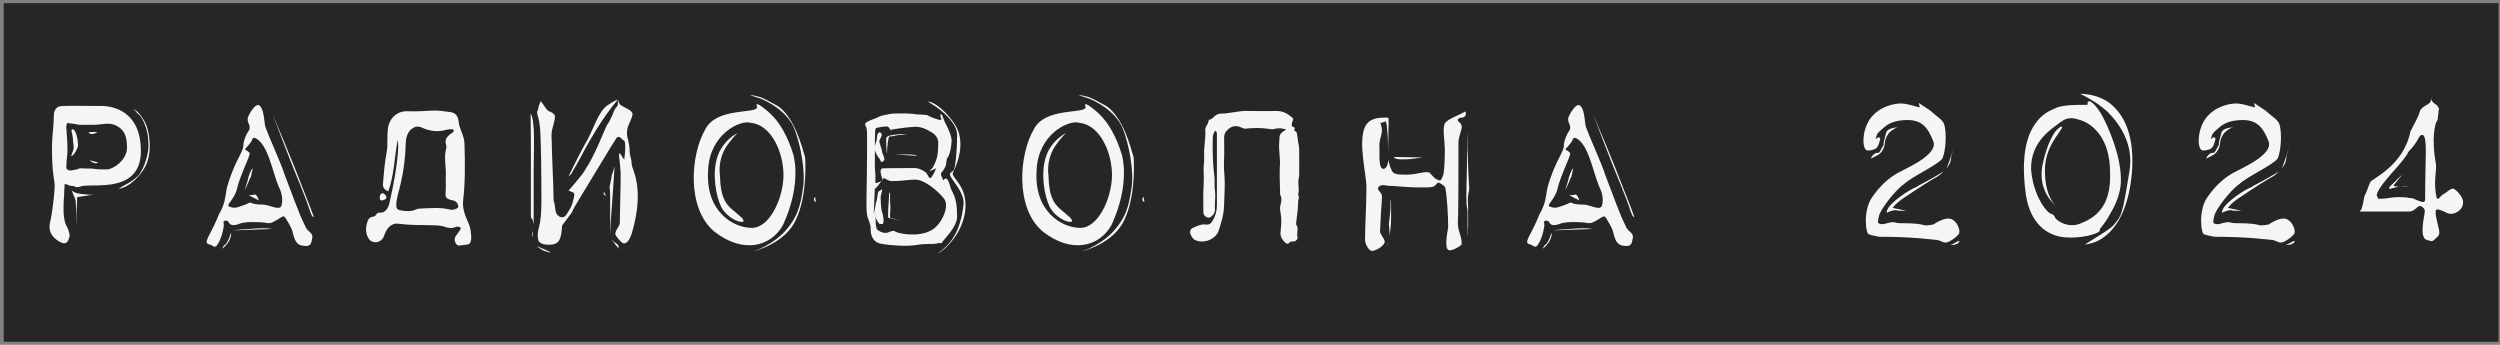 <?xml version="1.0" encoding="UTF-8"?> <svg xmlns="http://www.w3.org/2000/svg" width="406" height="56" viewBox="0 0 406 56" fill="none"><rect x="0" y="0" width="406" height="56" fill="#808080" stroke="none"/><rect x="6.389" y="5" width="397.786" height="43" transform="rotate(0.155 6.389 5)" fill="#F5F5F5"></rect><path d="M29.09 0.513V55.503H0.605V0.513H29.09ZM11.945 30.213C12.17 30.348 12.395 30.393 12.575 30.393C12.71 30.393 12.98 30.348 13.34 30.213C15.32 29.808 22.88 31.383 22.88 24.543C22.88 18.063 18.38 17.208 16.445 17.208C12.305 17.208 10.01 17.118 9.605 17.298C9.11 17.433 8.75 18.063 8.75 18.603C8.75 20.313 8.435 22.248 8.435 23.958C8.435 28.143 8.885 29.358 8.885 30.213C8.885 30.843 8.57 34.353 8.12 36.153C7.895 37.233 8.12 38.358 9.605 39.213C11 40.068 11.135 38.853 11.315 38.313C11.315 37.818 11 37.053 10.82 36.693C10.595 36.468 10.325 35.298 10.325 34.398C10.325 34.083 10.325 33.723 10.325 33.228C10.325 32.778 10.37 32.283 10.415 31.743C10.415 31.158 10.46 30.528 10.505 29.853C10.595 29.898 10.73 29.943 10.955 29.988C11.18 30.123 11.585 30.213 11.945 30.213ZM10.955 24.498C10.955 21.618 10.64 20.718 10.82 20.223C10.91 19.998 11 19.908 11.09 19.953C11.135 19.998 11.225 20.043 11.36 20.043C11.54 20.043 11.81 20.088 12.17 20.133C12.485 20.223 12.8 20.268 13.025 20.268H15.365C16.49 20.268 17.795 19.773 18.965 20.448C19.82 20.943 20.63 21.573 20.63 23.958C20.63 26.073 18.29 27.513 17.39 27.513C17.21 27.513 16.895 27.513 16.445 27.513C15.95 27.513 15.5 27.468 15.005 27.378C14.42 27.378 13.835 27.378 13.205 27.333C13.07 27.333 12.935 27.333 12.8 27.378C12.71 27.468 12.575 27.513 12.44 27.513C12.26 27.558 12.125 27.558 11.99 27.603C11.405 27.783 11 27.693 10.775 27.333C10.775 26.928 10.775 26.523 10.82 26.163C10.865 25.848 10.865 25.533 10.91 25.218C10.955 24.948 10.955 24.723 10.955 24.498ZM11.675 21.033C11.585 21.078 11.585 21.303 11.72 21.753C11.81 22.203 11.855 22.563 11.855 22.788C11.855 23.058 11.9 23.328 11.945 23.643C11.99 23.958 11.945 24.273 11.855 24.498C11.72 24.813 11.675 24.993 11.63 25.128C11.585 25.263 11.54 25.353 11.54 25.398C11.675 25.353 11.81 25.263 11.99 25.038C12.215 24.813 12.485 24.273 12.665 23.778C12.71 22.653 12.26 20.718 11.675 21.033ZM15.77 21.438H15.005C14.78 21.438 14.645 21.438 14.51 21.483C14.375 21.528 14.375 21.573 14.42 21.618C14.735 21.798 15.05 21.798 15.41 21.663C15.545 21.618 15.68 21.573 15.77 21.438ZM15.95 26.388L14.555 26.028C14.69 26.163 14.87 26.298 15.095 26.388C15.41 26.568 15.68 26.568 15.95 26.388ZM11.63 30.888L11.945 31.698C12.17 32.103 12.305 32.553 12.305 32.778C12.305 32.868 12.305 33.138 12.35 33.543C12.395 33.993 12.395 34.443 12.395 34.938V36.828L12.53 32.013L15.545 31.563C14.96 31.653 14.42 31.653 13.88 31.563C13.025 31.518 12.035 31.383 11.63 30.888ZM23.78 26.658C24.545 24.903 24.455 22.293 23.78 20.358C23.42 19.458 22.88 18.738 22.385 18.198C22.115 17.973 21.8 17.748 21.395 17.523C21.53 17.568 21.62 17.613 21.71 17.748C21.845 17.838 21.935 17.973 22.07 18.108C22.16 18.243 22.295 18.423 22.52 18.558C23.42 19.413 24.095 21.483 24.095 23.148C24.275 24.768 23.42 27.333 22.52 28.458C22.025 28.953 21.305 29.538 20.54 29.898C20.135 30.123 19.73 30.348 19.28 30.663C21.08 30.438 23.105 28.278 23.78 26.658ZM55.582 0.513V55.503H27.187V0.513H55.582ZM34.072 39.708C34.252 39.753 34.477 39.888 34.702 40.023C34.927 40.158 35.152 40.023 35.377 39.618C35.872 38.898 36.232 37.548 36.277 37.053C36.367 36.738 36.367 36.468 36.322 36.243C36.232 36.018 36.322 35.883 36.547 35.838C36.817 35.793 37.042 35.883 37.177 36.153C37.312 36.423 37.537 36.558 37.897 36.558C38.212 36.558 38.617 36.468 39.022 36.288C39.427 36.153 40.147 36.063 41.092 36.063C42.082 36.063 42.802 36.108 43.252 36.198C43.657 36.288 44.062 36.243 44.422 36.018C44.782 35.838 45.142 35.613 45.502 35.388C45.817 35.163 46.087 35.073 46.222 35.208C46.402 35.388 47.572 37.323 47.572 37.908C47.752 38.493 47.977 39.753 49.102 39.888C50.317 40.113 50.542 39.753 50.677 38.808C50.812 38.403 50.722 38.043 50.317 37.683C49.912 37.368 49.642 37.008 49.507 36.603C48.517 34.668 47.302 31.113 46.222 28.368C45.682 26.568 43.747 22.428 43.252 20.988C42.802 20.268 43.072 18.063 42.172 17.163C41.497 16.578 40.417 18.603 40.237 19.098C40.192 19.458 40.237 19.773 40.372 20.043C40.507 20.313 40.552 20.538 40.552 20.763C40.552 20.943 40.462 21.168 40.282 21.393C40.102 21.663 39.967 21.978 39.832 22.293C39.607 22.833 39.517 23.373 39.517 23.778C39.517 24.003 39.247 24.678 38.707 25.713C38.167 26.748 37.717 27.873 37.312 28.998C36.952 30.033 36.772 30.753 36.727 31.158C36.682 31.563 36.637 31.878 36.547 32.193C36.502 32.688 36.142 33.858 35.602 34.713C34.072 38.538 32.812 39.438 34.072 39.708ZM45.277 30.348C45.817 31.383 45.952 32.463 45.727 33.318C45.547 34.353 43.657 33.228 42.757 33.228C41.857 33.228 41.227 33.138 40.912 33.003C40.777 32.868 40.597 32.868 40.327 33.003C40.057 33.138 39.652 33.318 39.067 33.498C38.482 33.723 38.077 33.768 37.852 33.723C37.627 33.678 37.447 33.633 37.222 33.543C36.592 33.363 38.122 32.328 38.482 30.663C38.977 28.548 40.552 25.443 40.552 24.948C40.552 24.723 40.147 24.498 39.832 24.318C39.742 24.273 39.787 24.183 40.012 23.958C40.237 23.733 40.417 23.508 40.597 23.283C40.822 22.968 40.957 22.743 41.002 22.563C41.047 22.383 41.227 22.338 41.497 22.428C43.567 23.463 44.242 27.963 45.277 30.348ZM39.742 30.933L40.057 30.213C40.282 29.718 40.507 29.268 40.552 29.043C40.732 28.818 40.822 28.503 40.867 28.143C40.912 27.918 40.957 27.648 41.047 27.333C40.732 27.558 40.372 28.503 40.192 29.403C40.012 29.943 39.877 30.438 39.742 30.933ZM40.372 31.698L42.037 32.553C41.902 32.148 41.677 31.473 41.272 31.608C41.137 31.653 40.957 31.698 40.732 31.698H40.372ZM37.852 37.413L44.107 37.188C43.387 37.008 41.947 37.053 40.507 37.188C39.652 37.233 38.752 37.278 37.852 37.413ZM37.537 37.773C37.402 38.088 37.312 38.313 37.267 38.538C37.042 39.033 36.862 39.393 36.727 39.573C36.502 39.753 36.277 39.888 36.232 40.113C36.142 40.203 36.097 40.293 36.097 40.383C36.502 40.068 36.772 39.753 36.952 39.528C37.402 38.898 37.582 38.313 37.537 37.773ZM50.902 35.253C51.217 35.658 50.137 33.048 47.887 27.288C46.852 24.723 45.682 21.843 44.287 18.603C45.457 21.663 46.492 24.408 47.437 26.793C48.337 28.953 49.147 30.978 49.732 32.508C50.272 33.903 50.542 35.163 50.902 35.253ZM62.788 32.013C62.608 31.698 62.428 31.383 62.113 31.383C61.753 31.428 61.663 31.833 61.663 32.148C61.663 32.418 61.798 32.598 62.068 32.553C62.383 32.463 62.698 32.418 62.788 32.013ZM53.518 55.503V0.513H82.048V55.503H53.518ZM59.683 35.973C59.368 36.873 59.323 37.863 59.863 38.718C60.403 39.618 61.708 39.528 62.248 38.583C62.428 38.223 62.518 37.818 62.743 37.458C63.193 36.648 63.913 36.198 64.723 36.333C66.163 36.513 67.558 36.558 68.953 36.558C70.033 36.603 71.068 36.513 72.058 36.783C72.733 37.008 73.363 37.188 74.038 36.828C74.173 36.783 74.308 36.783 74.443 36.828C74.803 36.828 74.938 37.053 74.668 37.413C74.488 37.728 74.218 38.043 73.993 38.358C73.768 38.763 73.813 39.078 73.993 39.483C74.218 39.843 74.488 39.978 74.848 39.843L75.613 39.753C76.243 39.708 76.423 39.528 76.513 38.853C76.558 38.493 76.513 38.178 76.468 37.818C76.423 36.783 75.928 35.928 75.568 35.028C75.298 34.218 75.118 33.453 75.208 32.598C75.568 29.583 75.523 26.478 75.433 23.418C75.433 23.103 75.388 22.788 75.298 22.428C75.073 21.483 74.578 20.763 74.488 19.773C74.398 18.828 73.948 18.288 73.093 18.198C72.058 18.063 71.023 17.883 69.988 17.973C68.683 18.063 67.423 18.108 66.118 18.063C64.453 18.018 63.058 19.278 62.968 21.213C62.923 21.573 62.923 21.888 62.923 22.203C62.878 23.058 62.968 23.913 62.788 24.768C62.473 26.388 62.338 28.053 62.203 29.718C62.113 30.393 62.383 30.798 63.058 31.068C64.003 28.458 64.048 25.623 64.588 22.653C64.633 23.238 64.678 23.598 64.678 23.958C64.498 27.063 63.913 30.033 63.238 33.003C63.013 33.858 62.563 34.623 61.618 34.533C61.393 34.533 61.258 34.623 61.123 34.803C60.988 35.073 60.763 35.163 60.538 35.208C60.088 35.253 59.773 35.568 59.683 35.973ZM64.363 33.048C64.453 31.923 64.858 30.843 65.083 29.763C65.578 27.603 65.848 25.443 65.893 23.193C65.938 22.203 66.253 21.258 67.108 20.763C67.558 20.493 68.053 20.493 68.503 20.718C69.763 21.303 71.113 21.483 72.463 21.078C72.823 20.988 73.093 20.988 73.453 20.988C73.588 20.988 73.678 21.078 73.678 21.213C73.723 21.348 73.633 21.393 73.543 21.483C73.453 21.528 73.363 21.618 73.228 21.708C72.598 22.158 72.148 22.698 72.463 23.598C72.508 23.733 72.508 23.958 72.463 24.138C72.103 25.398 72.373 26.613 72.418 28.143C72.328 28.998 72.463 30.078 72.373 31.203C72.283 32.058 72.463 32.238 73.183 32.463C73.633 32.553 74.128 32.598 74.353 33.228C74.488 33.543 74.488 33.723 74.173 33.858C73.813 34.038 73.408 34.128 73.093 34.038C71.518 33.633 70.033 33.813 68.458 33.858C68.143 33.858 67.783 33.903 67.513 34.038C66.703 34.398 65.893 34.308 65.128 34.173C64.453 34.083 64.318 33.813 64.363 33.048ZM80.501 0.513H109.031V55.503H80.501V0.513ZM101.246 39.528C101.786 39.573 102.236 39.033 102.596 37.908C104.801 30.528 102.596 27.423 102.596 26.748C102.596 26.433 102.551 26.028 102.416 25.533C102.281 25.083 102.236 24.633 102.236 24.228C102.236 23.868 102.146 23.373 102.011 22.743C101.831 22.113 101.786 21.663 101.831 21.348C101.831 20.403 102.731 19.278 102.731 18.423C102.641 18.153 102.326 17.883 101.786 17.613C101.246 17.343 100.886 17.118 100.706 16.983C100.571 16.803 100.481 16.623 100.436 16.443C100.391 16.308 100.346 16.263 100.346 16.398C100.346 16.488 100.346 16.623 100.346 16.848C100.346 17.073 100.256 17.253 100.121 17.388C99.941 17.523 99.716 17.973 99.446 18.693C99.131 19.413 98.861 19.953 98.591 20.268C98.276 20.808 96.521 25.443 95.036 27.558C94.811 28.008 94.271 28.683 93.506 29.583C93.146 30.033 92.741 30.483 92.336 30.978C92.381 31.023 92.426 31.023 92.561 31.023C92.696 31.113 92.786 31.158 92.831 31.158C92.876 31.158 92.921 31.203 93.056 31.248C93.416 31.383 93.236 31.968 93.056 32.643C92.921 33.318 92.651 33.813 92.156 34.578C91.751 35.433 91.076 35.433 90.671 35.028C90.401 34.848 90.221 34.488 90.176 33.948C90.131 33.408 90.041 32.913 89.906 32.508C89.906 30.348 89.591 24.723 89.591 22.608C89.501 21.933 89.591 21.258 89.816 20.493C90.041 19.728 90.131 19.233 90.131 18.918C90.086 18.423 89.411 18.153 89.051 18.018C88.871 17.883 88.601 17.568 88.286 17.073C88.151 16.848 87.971 16.623 87.791 16.398C87.746 16.623 87.701 16.803 87.566 17.028C87.476 17.253 87.431 17.433 87.431 17.613C87.386 17.793 87.341 17.928 87.251 18.063C87.206 18.288 87.251 18.603 87.386 19.008C87.521 19.413 87.611 19.998 87.701 20.763C87.881 23.193 87.926 28.818 87.926 32.553C87.926 34.533 87.791 35.928 87.566 36.738C87.341 37.593 87.251 38.268 87.386 38.853C87.521 39.978 89.816 39.843 90.266 39.528C91.346 39.123 91.211 36.693 91.301 36.603L92.876 34.488C93.236 33.543 94.901 31.023 96.521 28.278C98.861 24.408 100.076 22.428 100.166 22.338C100.391 22.203 100.571 22.203 100.751 22.338C100.886 22.518 101.111 22.698 101.381 22.878C101.561 23.058 101.561 23.868 101.516 24.588C101.471 25.038 101.426 25.488 101.381 25.938C101.246 25.758 101.111 25.578 100.976 25.353C100.751 24.948 100.616 24.813 100.571 24.903C100.526 25.128 100.526 25.533 100.616 26.028C100.661 26.523 100.751 27.243 100.796 28.098C100.796 31.248 100.661 34.128 100.661 36.288C100.616 36.513 100.436 36.828 100.211 37.188C99.986 37.548 99.896 37.863 99.941 38.088C100.076 38.403 100.751 39.303 101.246 39.528ZM99.671 39.258L99.266 38.853C99.446 39.123 99.626 39.348 99.806 39.528C99.896 39.708 100.031 39.843 100.166 39.978C100.301 40.113 100.346 40.248 100.346 40.338C100.391 40.428 100.391 40.383 100.436 40.158C100.481 39.978 100.436 39.843 100.391 39.798C100.256 39.618 99.986 39.438 99.671 39.258ZM99.446 32.373C99.581 30.753 99.671 28.953 99.806 26.973C99.671 27.513 99.536 28.008 99.356 28.458C99.311 28.863 99.221 29.268 99.131 29.673C99.041 30.078 98.996 30.303 98.996 30.438C99.041 30.573 99.086 31.023 99.086 31.833C99.086 32.643 99.086 33.543 99.086 34.488V38.178C99.086 37.503 99.221 35.073 99.446 32.373ZM92.786 28.233C92.921 27.963 93.146 27.558 93.506 26.973C93.821 26.388 94.316 25.533 94.946 24.318C96.206 22.023 97.511 19.908 98.591 18.423C99.176 17.613 99.761 16.848 100.346 16.173C100.211 16.218 100.031 16.263 99.806 16.398C99.626 16.488 99.446 16.578 99.311 16.668C99.176 16.803 98.996 16.893 98.771 17.028C97.241 17.883 96.251 21.258 95.351 22.788C94.811 23.688 94.091 25.128 93.416 26.433C93.056 27.198 92.696 27.918 92.336 28.638C92.381 28.638 92.516 28.503 92.786 28.233ZM86.396 38.178C86.396 38.358 86.441 38.448 86.486 38.493V37.503C86.441 37.638 86.396 37.773 86.396 37.863C86.396 37.953 86.396 38.043 86.396 38.178ZM89.456 40.968L87.206 39.978C87.341 40.113 87.521 40.248 87.746 40.383C88.106 40.608 88.331 40.788 88.556 40.788C88.871 40.923 89.096 40.968 89.141 40.968H89.456ZM98.096 31.158L98.006 31.518L98.456 31.878L98.096 31.158ZM86.666 36.603V27.963C86.666 24.498 86.981 19.638 86.171 18.423C86.216 21.483 86.216 24.228 86.216 26.703V35.073C86.216 35.253 86.261 35.433 86.396 35.568C86.531 35.703 86.576 35.838 86.576 35.928C86.576 36.063 86.576 36.153 86.621 36.243C86.666 36.333 86.666 36.378 86.666 36.423V36.603ZM136.238 0.513V55.503H107.798V0.513H136.238ZM121.973 19.953C125.348 20.313 127.238 24.858 127.238 28.413C127.238 32.103 125.033 37.008 122.108 37.008C119.048 37.008 114.548 34.308 114.998 27.693C115.178 21.843 120.218 19.368 121.973 19.953ZM125.213 18.558C124.493 17.883 123.863 17.388 123.368 17.073C122.873 16.803 122.738 16.893 122.963 17.388C122.963 18.558 116.393 17.343 114.548 20.988C112.163 25.038 111.443 33.768 115.988 37.593C120.758 41.328 125.258 39.978 127.148 36.558C128.903 32.778 129.668 28.593 128.858 25.173C127.958 22.248 126.743 20.043 125.213 18.558ZM132.503 32.823L132.368 31.968C132.233 32.103 132.188 32.193 132.188 32.238C132.188 32.553 132.188 32.688 132.503 32.823ZM126.383 17.253C124.988 16.488 123.998 15.903 123.143 15.678C122.648 15.543 122.198 15.453 121.793 15.453L123.458 15.993C124.223 16.263 127.868 17.928 129.038 20.988C129.983 23.463 130.883 27.873 130.388 30.663C129.983 33.408 129.533 35.433 127.148 37.908C125.888 39.123 124.538 39.888 123.458 40.383C122.783 40.698 122.198 40.923 121.613 41.058C122.648 40.788 123.593 40.428 124.538 40.023C126.113 39.303 127.913 38.088 128.948 36.288C130.928 32.778 130.883 27.333 130.748 25.533C130.208 23.688 129.038 19.143 126.383 17.253ZM119.768 21.618C119.318 21.843 118.868 22.158 118.463 22.518C117.698 23.193 116.888 24.228 116.483 25.533C115.628 28.278 116.258 31.788 117.113 33.588C118.103 35.433 120.218 36.288 120.713 35.973C120.803 35.838 120.713 35.613 120.398 35.298C120.083 35.028 119.723 34.713 119.363 34.398C118.283 33.498 117.023 32.688 116.933 28.638C116.618 26.478 117.338 24.588 118.193 23.463C118.688 22.788 119.183 22.158 119.768 21.618ZM162.907 0.513V55.503H134.377V0.513H162.907ZM143.197 21.888C143.197 21.573 142.747 21.303 142.612 21.663C142.477 21.798 142.432 21.978 142.432 22.203C142.387 22.428 142.387 22.653 142.342 22.878C142.162 23.283 142.072 23.733 142.072 24.228C142.072 24.633 142.522 25.398 142.702 25.623C142.837 25.758 142.927 25.893 143.017 26.118C143.062 26.343 143.152 26.388 143.287 26.253C143.827 26.073 143.602 25.578 143.287 24.813C143.242 24.498 143.152 24.093 142.972 23.598C142.792 23.103 142.747 22.833 142.882 22.698C142.927 22.653 142.927 22.563 142.972 22.473C143.017 22.428 143.062 22.338 143.107 22.203C143.152 22.113 143.197 22.023 143.197 21.888ZM143.917 22.428C143.917 24.498 144.052 25.263 144.052 24.768C144.052 24.093 144.232 22.158 144.457 22.158C144.502 22.158 144.682 22.158 144.952 22.113C145.177 22.068 145.492 22.023 145.897 21.933C146.257 21.888 146.707 21.888 147.202 21.843C146.617 21.753 146.122 21.753 145.627 21.843C144.862 21.888 143.962 22.068 143.917 22.428ZM152.827 28.143C153.187 27.693 153.412 27.333 153.547 27.018C153.592 26.973 153.637 26.748 153.682 26.343C153.727 25.983 153.772 25.758 153.862 25.623C154.177 25.398 154.582 23.688 154.537 22.608C154.312 21.393 153.682 20.313 153.502 19.953C153.367 19.683 153.232 19.323 153.097 18.918C152.917 18.513 152.782 18.423 152.737 18.648C152.692 18.873 152.737 19.053 152.872 19.233C152.962 19.413 152.827 19.503 152.512 19.458C152.017 19.323 151.162 19.053 150.577 18.693C150.397 18.648 150.037 18.648 149.542 18.603C149.047 18.603 148.552 18.558 148.057 18.468C147.472 18.423 146.797 18.423 146.077 18.423C145.582 18.423 145.132 18.423 144.772 18.468C143.962 18.603 143.332 18.738 142.927 18.873C142.522 19.098 142.072 19.278 141.532 19.458C140.992 19.683 140.677 19.863 140.542 19.998C140.497 20.133 140.497 20.268 140.542 20.358C140.587 20.493 140.677 20.628 140.722 20.808C140.767 20.943 140.812 21.348 140.812 21.978C140.812 22.608 140.812 23.148 140.812 23.553C140.812 31.968 140.497 34.578 140.992 35.523C141.397 36.603 141.397 36.783 141.397 37.323C141.397 37.683 141.442 39.213 143.017 39.573C144.637 39.888 147.337 40.023 148.732 39.798C149.497 39.663 150.172 39.618 150.757 39.618C151.342 39.618 151.747 39.618 152.017 39.573C152.332 39.483 152.557 39.438 152.692 39.483C152.782 39.528 152.872 39.528 152.962 39.438C153.142 38.943 155.437 36.963 155.437 35.163C155.437 33.318 155.212 32.193 154.717 31.248C154.492 30.843 154.312 30.393 154.222 29.943C154.087 29.538 153.952 29.223 153.817 29.088C153.637 28.953 153.502 28.953 153.367 29.088L153.232 29.313C153.097 29.133 153.052 28.953 153.007 28.818C152.827 28.503 152.782 28.278 152.827 28.143ZM148.732 29.178C150.037 29.178 152.197 30.843 153.322 32.283C154.357 33.633 152.647 36.783 151.207 37.413C149.092 38.628 145.492 37.908 145.267 37.503C145.132 37.458 144.817 37.503 144.277 37.728C143.782 37.953 143.152 37.773 142.612 37.413C142.297 37.278 142.207 36.558 142.207 35.838V34.488C142.162 34.668 142.162 34.848 142.207 35.028C142.207 35.343 142.342 35.703 142.567 36.018C142.702 36.243 142.792 36.378 142.927 36.378C143.062 36.378 143.152 36.378 143.287 36.378C143.647 36.333 143.467 34.938 143.242 34.443C143.062 33.858 143.017 32.553 143.017 32.058C143.017 31.878 143.062 31.608 143.197 31.203L143.287 30.708L143.017 30.888C142.747 31.023 142.612 31.113 142.612 31.248C142.567 31.383 142.522 31.608 142.477 31.968C142.432 32.373 142.342 32.733 142.207 33.138C142.117 33.678 142.027 34.218 141.892 34.803L142.072 30.618H142.162C142.207 30.618 142.252 30.528 142.387 30.393C142.522 30.258 142.702 29.988 143.017 29.583L143.512 28.908C143.647 28.998 143.782 29.043 143.917 29.088C144.097 29.223 144.367 29.358 144.727 29.403C145.222 29.403 145.717 29.403 146.257 29.358C146.707 29.313 147.157 29.268 147.607 29.223C148.057 29.178 148.417 29.178 148.732 29.178ZM148.147 20.628C149.002 20.493 149.947 20.628 151.342 21.528C152.017 21.933 152.377 22.518 152.377 23.193C152.377 23.913 152.332 24.678 152.197 25.443C151.972 26.343 151.657 26.883 151.432 27.288C151.207 27.468 151.072 27.648 150.937 27.828L152.017 27.333C151.882 27.648 151.792 27.918 151.657 28.143C151.522 28.368 151.432 28.548 151.342 28.683C151.252 28.818 151.162 28.908 151.117 28.908C150.937 28.908 150.802 28.773 150.667 28.458C150.532 28.188 150.397 28.008 150.307 27.963C149.992 27.738 149.272 27.288 148.507 27.288C144.862 27.288 144.277 27.333 143.287 27.333C142.792 27.558 143.062 28.368 143.242 28.908C143.377 29.223 143.197 29.448 142.747 29.583C142.522 29.673 142.342 29.718 142.162 29.718V28.638C142.162 28.323 142.162 28.008 142.117 27.693C142.072 27.423 142.072 27.198 142.072 27.018C142.072 22.923 142.072 20.988 142.207 20.853C142.432 20.673 143.872 20.493 144.097 20.538C144.277 20.583 144.412 20.763 144.547 20.988C144.682 21.213 144.772 21.258 144.817 21.033C144.817 21.033 147.427 20.628 148.147 20.628ZM150.667 16.488C151.567 17.028 152.377 17.568 153.052 18.153C154.312 19.233 155.392 20.538 155.437 21.843C155.437 24.408 155.167 27.198 154.852 27.693C154.402 28.008 154.222 28.188 154.267 28.323C154.267 29.043 156.697 31.113 156.472 33.228C156.247 35.343 155.707 37.323 154.582 38.943C153.997 39.708 153.457 40.248 152.962 40.653C152.647 40.878 152.422 41.058 152.197 41.238C152.962 40.833 153.592 40.293 154.177 39.618C155.212 38.493 156.382 36.738 156.742 34.353C157.237 30.303 154.627 28.998 154.717 28.143C155.077 27.333 156.517 24.588 155.752 21.708C155.212 19.593 152.107 16.488 150.667 16.488ZM146.932 25.083H145.267L148.957 25.308C148.642 25.083 147.697 25.083 146.932 25.083ZM144.232 35.343L146.437 35.883L144.547 35.343V34.803C144.547 34.623 144.547 34.443 144.592 34.308C144.592 34.173 144.592 34.083 144.592 33.948C144.592 33.813 144.592 33.633 144.592 33.318C144.547 33.048 144.547 32.733 144.547 32.418V31.248C144.412 31.293 144.367 31.518 144.367 31.923C144.367 32.373 144.322 32.868 144.277 33.408C144.232 33.993 144.232 34.623 144.232 35.343ZM189.588 0.513V55.503H161.148V0.513H189.588ZM175.323 19.953C178.698 20.313 180.588 24.858 180.588 28.413C180.588 32.103 178.383 37.008 175.458 37.008C172.398 37.008 167.898 34.308 168.348 27.693C168.528 21.843 173.568 19.368 175.323 19.953ZM178.563 18.558C177.843 17.883 177.213 17.388 176.718 17.073C176.223 16.803 176.088 16.893 176.313 17.388C176.313 18.558 169.743 17.343 167.898 20.988C165.513 25.038 164.793 33.768 169.338 37.593C174.108 41.328 178.608 39.978 180.498 36.558C182.253 32.778 183.018 28.593 182.208 25.173C181.308 22.248 180.093 20.043 178.563 18.558ZM185.853 32.823L185.718 31.968C185.583 32.103 185.538 32.193 185.538 32.238C185.538 32.553 185.538 32.688 185.853 32.823ZM179.733 17.253C178.338 16.488 177.348 15.903 176.493 15.678C175.998 15.543 175.548 15.453 175.143 15.453L176.808 15.993C177.573 16.263 181.218 17.928 182.388 20.988C183.333 23.463 184.233 27.873 183.738 30.663C183.333 33.408 182.883 35.433 180.498 37.908C179.238 39.123 177.888 39.888 176.808 40.383C176.133 40.698 175.548 40.923 174.963 41.058C175.998 40.788 176.943 40.428 177.888 40.023C179.463 39.303 181.263 38.088 182.298 36.288C184.278 32.778 184.233 27.333 184.098 25.533C183.558 23.688 182.388 19.143 179.733 17.253ZM173.118 21.618C172.668 21.843 172.218 22.158 171.813 22.518C171.048 23.193 170.238 24.228 169.833 25.533C168.978 28.278 169.608 31.788 170.463 33.588C171.453 35.433 173.568 36.288 174.063 35.973C174.153 35.838 174.063 35.613 173.748 35.298C173.433 35.028 173.073 34.713 172.713 34.398C171.633 33.498 170.373 32.688 170.283 28.638C169.968 26.478 170.688 24.588 171.543 23.463C172.038 22.788 172.533 22.158 173.118 21.618ZM196.906 35.883C196.681 36.288 196.411 36.513 195.871 36.468C195.106 36.333 194.341 36.738 193.621 37.053C193.306 37.233 193.216 37.593 193.306 37.953C193.486 38.358 193.621 38.763 194.116 38.988C195.376 39.573 197.041 39.033 197.761 37.818C197.986 37.323 198.121 36.828 198.256 36.333C198.571 35.343 198.796 34.263 198.796 33.183C198.841 31.563 198.976 29.943 198.841 28.323C198.751 27.423 198.751 26.478 198.796 25.623C198.841 24.543 198.796 23.508 198.796 22.473C198.796 21.978 198.886 21.528 199.246 21.213C199.921 20.448 200.731 20.268 201.721 20.763C201.856 20.808 201.991 20.898 202.216 20.898C203.476 20.763 204.781 20.718 206.131 20.943C206.401 20.988 206.671 21.033 206.941 20.943C207.571 20.763 208.156 20.808 208.876 21.033C207.796 21.708 207.796 21.798 207.751 23.013C207.616 24.408 207.976 25.713 207.841 27.108C207.796 28.413 207.841 29.808 207.886 31.113C207.886 31.338 207.841 31.563 207.976 31.788C208.156 32.193 208.111 32.598 208.021 33.003C207.841 33.543 207.841 34.083 207.976 34.623C208.156 35.613 208.066 36.603 207.976 37.548C207.841 38.313 208.156 38.808 208.606 39.303C208.831 39.528 209.146 39.708 209.326 39.483C209.551 39.123 209.821 39.258 210.181 39.213C210.496 39.123 210.811 38.808 210.721 38.538C210.496 37.818 210.991 37.098 210.496 36.468V36.153C210.631 35.073 210.811 33.903 210.811 32.823C210.811 32.418 211.081 32.013 210.811 31.608C211.036 30.843 210.811 30.078 210.856 29.313C210.901 28.953 210.991 28.683 210.991 28.368V25.443C210.991 24.678 211.036 23.868 210.811 23.013C210.721 22.563 210.721 22.068 210.586 21.573C210.586 21.528 210.541 21.483 210.541 21.438L210.181 21.213C210.226 21.078 210.226 20.943 210.271 20.808C210.226 20.583 209.956 20.673 209.821 20.493C209.686 20.043 209.956 19.683 210.046 19.278C209.236 18.513 208.426 18.018 207.301 18.018C205.546 18.063 203.791 18.018 202.036 18.018C201.856 18.018 201.676 18.063 201.496 18.063C200.686 18.198 199.831 18.288 198.976 18.423C198.391 18.423 197.716 18.423 197.311 18.828C196.951 19.188 196.681 19.413 196.321 19.458C196.231 19.773 196.231 20.043 196.006 20.313C195.826 20.538 195.736 20.898 195.736 21.213C195.826 22.563 195.466 23.958 195.556 25.398V25.893C195.556 26.478 195.421 27.153 195.466 27.693C195.511 28.503 195.511 29.313 195.466 30.123C195.376 31.518 195.421 32.868 195.421 34.308V34.533C195.466 35.073 196.051 35.478 196.501 35.298C196.861 35.163 197.311 34.578 197.311 34.128C197.221 33.093 197.446 32.058 197.311 30.933C197.176 30.213 197.311 29.448 197.221 28.683C196.951 26.613 196.906 24.498 196.951 22.428C196.951 21.978 197.086 21.573 197.356 21.213C197.671 21.438 197.626 21.708 197.626 21.978V28.098C197.626 29.808 197.626 31.563 197.626 33.318C197.626 34.263 197.401 35.073 196.906 35.883ZM187.771 55.503V0.513H216.301V55.503H187.771ZM243.644 0.513V55.503H215.159V0.513H243.644ZM237.929 18.108C237.434 18.423 236.894 18.648 236.399 18.873C235.634 19.233 234.824 19.683 234.689 19.998C234.194 20.493 234.644 23.238 234.644 24.228C234.644 27.063 234.464 28.458 234.284 28.638C234.104 29.223 233.879 29.493 233.474 29.178C233.249 29.133 233.024 28.953 232.799 28.728C232.574 28.503 232.394 28.278 232.169 28.053C231.944 27.918 231.449 27.918 230.594 28.098C229.739 28.278 229.019 28.368 228.344 28.368C226.724 28.368 226.139 28.278 225.914 27.423C225.779 27.198 225.734 27.018 225.689 26.838C225.644 26.703 225.599 26.523 225.554 26.343C225.509 26.163 225.509 26.028 225.509 25.893L225.374 26.568C225.329 26.883 225.104 27.243 224.879 27.378C224.024 27.693 224.024 26.118 224.024 25.173C224.024 24.723 224.024 24.273 224.024 23.868C223.979 23.463 224.024 23.103 224.114 22.698C224.339 21.978 224.429 21.438 224.429 21.123C224.429 20.943 224.384 20.628 224.249 20.178C224.204 20.088 224.159 19.998 224.114 19.953C224.204 19.953 224.339 19.953 224.474 19.908C224.834 19.773 225.014 19.728 225.059 19.728C225.104 19.728 225.149 19.998 225.239 20.538C225.284 21.123 225.329 21.663 225.374 22.248C225.419 23.103 225.419 24.003 225.419 24.858L225.509 19.908V19.503C225.509 19.233 225.464 19.098 225.329 19.098C224.204 19.098 222.494 19.008 221.684 20.583C220.514 23.103 221.909 28.233 221.909 30.438C221.909 33.453 221.684 36.243 221.684 39.033C221.684 39.393 222.179 40.833 222.944 40.743C223.799 40.563 224.879 39.798 224.879 39.258C224.879 39.033 224.654 38.628 224.429 38.313C224.294 38.088 224.204 37.908 224.114 37.728L224.249 34.893C224.294 34.218 224.339 33.543 224.384 32.913C224.429 32.328 224.429 31.968 224.429 31.833C224.429 31.653 224.294 31.383 224.024 31.068C223.709 30.753 223.709 30.438 224.024 30.213C224.294 30.078 224.564 30.033 224.834 30.078C225.104 30.123 225.284 30.168 225.419 30.168C226.679 30.168 227.894 30.438 230.954 30.438C231.719 30.438 232.214 30.438 232.394 30.393C232.574 30.393 232.754 30.348 232.889 30.213C233.024 30.168 233.159 30.078 233.294 29.853C233.429 29.763 233.519 29.673 233.564 29.628L234.059 29.853C234.149 29.943 234.284 30.033 234.419 30.123C234.554 30.213 234.644 30.303 234.689 30.393C235.004 31.653 235.184 35.253 235.184 36.873C235.184 37.188 234.464 40.203 235.229 40.608C235.724 40.788 236.759 40.248 237.344 39.753C237.524 38.583 236.759 37.683 236.759 36.243C236.759 36.018 236.759 35.613 236.804 34.938C236.849 31.698 236.849 28.953 236.849 26.703C236.849 25.803 236.849 25.038 236.849 24.408C236.849 23.823 236.849 23.418 236.849 23.193C236.849 22.788 236.939 22.338 237.119 21.753C237.299 21.168 237.389 20.808 237.389 20.583C237.389 20.268 237.209 19.998 236.894 19.773L236.714 19.503C236.759 19.458 236.804 19.368 236.849 19.278C236.984 19.143 237.299 19.098 237.434 19.098C237.794 19.098 238.334 18.648 237.929 18.108ZM228.884 25.848L231.089 25.578L226.319 25.488C226.634 25.983 227.669 25.893 228.884 25.848ZM225.554 32.238C226.184 32.463 225.554 36.018 225.554 36.423C225.599 36.783 225.644 37.233 225.644 37.818C225.644 38.403 225.599 38.898 225.509 39.213C225.374 39.528 225.374 39.618 225.374 39.798V40.023C225.419 39.573 225.464 39.078 225.554 38.538C225.779 37.773 225.914 36.603 225.914 35.388C225.914 34.353 225.914 33.633 225.914 33.138C225.914 32.643 225.779 32.373 225.554 32.238ZM238.244 25.263C238.244 27.558 238.154 29.538 238.154 30.258C238.154 31.023 238.064 33.183 238.289 33.903C238.334 34.128 238.334 34.488 238.334 34.893C238.334 35.298 238.334 35.838 238.334 36.423V38.358C238.379 38.133 238.379 37.863 238.379 37.593C238.379 37.188 238.379 36.918 238.424 36.828V34.443C238.424 33.948 238.424 33.318 238.379 32.508C238.379 32.283 238.379 32.058 238.424 31.833C238.424 31.653 238.469 31.428 238.514 31.203C238.559 30.978 238.604 30.798 238.604 30.663C238.604 30.483 238.559 29.943 238.514 28.998C238.469 28.053 238.424 27.018 238.379 25.893C238.334 24.588 238.334 23.148 238.334 21.573C238.289 22.158 238.289 22.698 238.289 23.283C238.289 23.733 238.289 24.138 238.289 24.498C238.244 24.903 238.244 25.128 238.244 25.263ZM270.035 0.513V55.503H241.64V0.513H270.035ZM248.525 39.708C248.705 39.753 248.93 39.888 249.155 40.023C249.38 40.158 249.605 40.023 249.83 39.618C250.325 38.898 250.685 37.548 250.73 37.053C250.82 36.738 250.82 36.468 250.775 36.243C250.685 36.018 250.775 35.883 251 35.838C251.27 35.793 251.495 35.883 251.63 36.153C251.765 36.423 251.99 36.558 252.35 36.558C252.665 36.558 253.07 36.468 253.475 36.288C253.88 36.153 254.6 36.063 255.545 36.063C256.535 36.063 257.255 36.108 257.705 36.198C258.11 36.288 258.515 36.243 258.875 36.018C259.235 35.838 259.595 35.613 259.955 35.388C260.27 35.163 260.54 35.073 260.675 35.208C260.855 35.388 262.025 37.323 262.025 37.908C262.205 38.493 262.43 39.753 263.555 39.888C264.77 40.113 264.995 39.753 265.13 38.808C265.265 38.403 265.175 38.043 264.77 37.683C264.365 37.368 264.095 37.008 263.96 36.603C262.97 34.668 261.755 31.113 260.675 28.368C260.135 26.568 258.2 22.428 257.705 20.988C257.255 20.268 257.525 18.063 256.625 17.163C255.95 16.578 254.87 18.603 254.69 19.098C254.645 19.458 254.69 19.773 254.825 20.043C254.96 20.313 255.005 20.538 255.005 20.763C255.005 20.943 254.915 21.168 254.735 21.393C254.555 21.663 254.42 21.978 254.285 22.293C254.06 22.833 253.97 23.373 253.97 23.778C253.97 24.003 253.7 24.678 253.16 25.713C252.62 26.748 252.17 27.873 251.765 28.998C251.405 30.033 251.225 30.753 251.18 31.158C251.135 31.563 251.09 31.878 251 32.193C250.955 32.688 250.595 33.858 250.055 34.713C248.525 38.538 247.265 39.438 248.525 39.708ZM259.73 30.348C260.27 31.383 260.405 32.463 260.18 33.318C260 34.353 258.11 33.228 257.21 33.228C256.31 33.228 255.68 33.138 255.365 33.003C255.23 32.868 255.05 32.868 254.78 33.003C254.51 33.138 254.105 33.318 253.52 33.498C252.935 33.723 252.53 33.768 252.305 33.723C252.08 33.678 251.9 33.633 251.675 33.543C251.045 33.363 252.575 32.328 252.935 30.663C253.43 28.548 255.005 25.443 255.005 24.948C255.005 24.723 254.6 24.498 254.285 24.318C254.195 24.273 254.24 24.183 254.465 23.958C254.69 23.733 254.87 23.508 255.05 23.283C255.275 22.968 255.41 22.743 255.455 22.563C255.5 22.383 255.68 22.338 255.95 22.428C258.02 23.463 258.695 27.963 259.73 30.348ZM254.195 30.933L254.51 30.213C254.735 29.718 254.96 29.268 255.005 29.043C255.185 28.818 255.275 28.503 255.32 28.143C255.365 27.918 255.41 27.648 255.5 27.333C255.185 27.558 254.825 28.503 254.645 29.403C254.465 29.943 254.33 30.438 254.195 30.933ZM254.825 31.698L256.49 32.553C256.355 32.148 256.13 31.473 255.725 31.608C255.59 31.653 255.41 31.698 255.185 31.698H254.825ZM252.305 37.413L258.56 37.188C257.84 37.008 256.4 37.053 254.96 37.188C254.105 37.233 253.205 37.278 252.305 37.413ZM251.99 37.773C251.855 38.088 251.765 38.313 251.72 38.538C251.495 39.033 251.315 39.393 251.18 39.573C250.955 39.753 250.73 39.888 250.685 40.113C250.595 40.203 250.55 40.293 250.55 40.383C250.955 40.068 251.225 39.753 251.405 39.528C251.855 38.898 252.035 38.313 251.99 37.773ZM265.355 35.253C265.67 35.658 264.59 33.048 262.34 27.288C261.305 24.723 260.135 21.843 258.74 18.603C259.91 21.663 260.945 24.408 261.89 26.793C262.79 28.953 263.6 30.978 264.185 32.508C264.725 33.903 264.995 35.163 265.355 35.253ZM296.861 0.513V55.503H268.331V0.513H296.861ZM323.93 0.513V55.503H295.355V0.513H323.93ZM304.535 24.183C305.075 23.868 305.165 23.193 305.345 22.608C305.345 22.338 305.21 22.248 304.94 22.338C304.85 22.383 304.76 22.473 304.625 22.608C304.625 22.563 304.625 22.473 304.67 22.338C304.67 22.293 304.715 22.113 304.85 21.798C304.94 21.573 305.39 21.168 306.155 20.538C306.92 19.908 308.045 19.548 309.44 19.503C312.14 19.368 313.085 20.763 313.94 22.878C314.93 25.083 309.53 27.333 308.18 28.098C306.605 28.998 305.3 30.213 304.04 32.013C302.51 34.173 303.005 38.043 303.5 38.043C303.815 38.178 304.4 38.313 305.165 38.448C310.88 38.448 313.94 38.943 314.345 38.943C314.615 38.943 314.885 39.033 315.2 39.168C315.47 39.303 315.74 39.393 316.01 39.393C316.505 39.393 317.81 38.493 318.17 37.908C318.35 37.368 317.9 35.973 316.865 35.568C315.92 35.208 314.48 36.153 313.94 36.468C311.465 36.873 313.625 36.243 308.585 36.243C308.225 36.243 307.91 36.198 307.685 36.108C307.46 36.063 307.19 36.063 306.875 36.153C306.65 36.198 306.425 36.243 306.155 36.333C305.84 36.423 305.57 36.423 305.345 36.378C305.075 36.288 304.94 36.153 304.985 35.973C304.985 35.793 305.03 35.478 305.165 35.028C305.255 34.263 307.595 31.023 309.215 29.898C310.34 28.773 314.75 26.748 315.425 25.758C316.01 24.588 316.19 21.438 315.695 20.088C315.56 19.773 315.29 19.458 314.84 19.098C314.39 18.738 313.94 18.378 313.49 17.973C312.905 17.568 312.275 17.163 311.6 16.713L311.78 17.433C311.33 17.343 310.925 17.253 310.52 17.118C309.755 16.893 308.945 16.803 308.72 16.803C307.775 16.803 305.255 17.163 303.68 19.323C302.375 21.258 302.375 24.003 303.14 24.408C303.5 24.498 303.95 24.408 304.535 24.183ZM308.36 20.673C308.045 20.673 307.73 20.718 307.505 20.763C306.875 20.898 306.47 21.123 306.335 21.483C306.2 21.888 306.11 22.338 305.975 22.833C305.93 23.058 305.885 23.283 305.885 23.508L305.975 23.463L305.885 23.508C305.885 23.598 305.885 23.643 305.84 23.643C305.795 23.643 305.795 23.643 305.795 23.688C305.615 24.093 305.255 24.678 305.12 24.813C304.895 24.813 304.58 24.813 304.355 25.038C304.22 25.173 304.085 25.263 303.995 25.398L303.815 25.758C304.13 25.623 304.4 25.488 304.625 25.353C305.03 25.173 305.435 24.903 305.66 24.498C305.885 24.183 306.065 23.733 306.11 23.148C306.155 22.608 306.38 22.068 306.83 21.528C307.28 21.123 307.64 20.898 307.91 20.763C308.09 20.718 308.225 20.673 308.36 20.673ZM317.315 23.463C317.18 24.183 317.045 24.813 316.82 25.398C316.46 26.478 316.145 27.648 315.605 27.873C313.22 29.358 311.645 30.033 311.195 30.393C310.205 30.708 307.1 32.778 306.56 33.948C306.38 34.353 306.335 34.533 306.47 34.533C306.515 34.533 306.515 34.533 306.56 34.488C306.695 34.398 306.83 34.353 307.01 34.308C307.325 34.173 307.64 34.128 307.91 34.128C308.045 34.173 308.18 34.218 308.405 34.218C308.63 34.218 308.81 34.218 308.99 34.218H309.575L307.37 33.768C307.505 33.588 307.64 33.408 307.865 33.183C308.09 32.958 308.45 32.643 308.9 32.328C312.05 30.213 313.895 29.043 314.48 28.773C315.38 28.233 316.19 27.378 316.55 26.703C316.685 26.523 316.775 26.253 316.82 25.893C316.865 25.533 316.91 25.173 317.045 24.813C317.135 24.408 317.225 23.958 317.315 23.463ZM318.215 39.123C318.08 39.123 317.99 39.168 317.9 39.213L317.315 39.528C317 39.708 316.775 39.798 316.64 39.798C316.55 39.888 316.46 39.888 316.325 39.798C316.685 39.798 317 39.798 317.315 39.753C317.9 39.663 318.17 39.438 318.215 39.123ZM351.315 0.513V55.503H322.83V0.513H351.315ZM339.165 16.488C339.03 16.533 338.985 16.623 339.03 16.758C339.075 16.938 339.03 17.028 338.85 17.028C337.455 17.028 334.845 16.983 333.72 17.613C333.045 17.928 331.65 18.378 330.435 20.223C329.175 22.068 328.23 25.263 328.905 30.843C329.4 35.973 332.19 38.268 335.295 38.538C337.815 38.763 340.425 38.088 340.965 37.548L341.055 37.143C341.685 36.378 342.225 35.613 342.675 34.758C343.575 33.273 344.385 31.383 344.43 29.538C344.565 25.533 342.45 20.763 341.415 18.828C341.01 18.063 340.56 17.478 340.11 16.983C339.66 16.533 339.345 16.353 339.165 16.488ZM342.675 28.008C342.9 33.723 340.11 35.433 337.77 36.333C335.7 37.143 333.675 35.658 333.675 35.163C333.585 34.938 333.315 34.758 332.865 34.623C331.92 33.948 330.165 31.338 329.85 27.558C329.715 22.878 333.36 20.853 334.575 19.863C335.16 19.458 335.97 18.873 337.545 19.413C339.705 19.953 342.675 22.293 342.675 28.008ZM331.695 26.838C331.2 29.493 332.055 31.428 333.18 32.733C333.765 33.453 334.53 34.083 335.43 34.623C334.845 34.398 334.305 33.993 333.81 33.408C332.955 32.508 332.145 30.753 332.1 28.008C331.92 23.733 334.89 21.348 334.89 20.583C334.755 20.448 334.125 20.853 333.63 21.573C333.045 22.473 332.235 24.183 331.695 26.838ZM337.815 15.228C339.57 16.083 341.1 17.073 342.36 18.243C344.475 20.403 346.5 23.598 345.825 27.783C344.655 35.028 344.565 35.028 343.17 36.648C342.63 37.188 341.595 37.818 340.515 38.493C339.93 38.853 339.3 39.258 338.58 39.708C339.885 39.573 341.055 39.078 342.09 38.178C343.89 36.693 345.87 33.588 346.275 27.333C346.59 21.078 344.43 18.018 342.315 16.533C341.01 15.678 339.48 15.273 337.815 15.228ZM378.378 0.513V55.503H349.803V0.513H378.378ZM358.983 24.183C359.523 23.868 359.613 23.193 359.793 22.608C359.793 22.338 359.658 22.248 359.388 22.338C359.298 22.383 359.208 22.473 359.073 22.608C359.073 22.563 359.073 22.473 359.118 22.338C359.118 22.293 359.163 22.113 359.298 21.798C359.388 21.573 359.838 21.168 360.603 20.538C361.368 19.908 362.493 19.548 363.888 19.503C366.588 19.368 367.533 20.763 368.388 22.878C369.378 25.083 363.978 27.333 362.628 28.098C361.053 28.998 359.748 30.213 358.488 32.013C356.958 34.173 357.453 38.043 357.948 38.043C358.263 38.178 358.848 38.313 359.613 38.448C365.328 38.448 368.388 38.943 368.793 38.943C369.063 38.943 369.333 39.033 369.648 39.168C369.918 39.303 370.188 39.393 370.458 39.393C370.953 39.393 372.258 38.493 372.618 37.908C372.798 37.368 372.348 35.973 371.313 35.568C370.368 35.208 368.928 36.153 368.388 36.468C365.913 36.873 368.073 36.243 363.033 36.243C362.673 36.243 362.358 36.198 362.133 36.108C361.908 36.063 361.638 36.063 361.323 36.153C361.098 36.198 360.873 36.243 360.603 36.333C360.288 36.423 360.018 36.423 359.793 36.378C359.523 36.288 359.388 36.153 359.433 35.973C359.433 35.793 359.478 35.478 359.613 35.028C359.703 34.263 362.043 31.023 363.663 29.898C364.788 28.773 369.198 26.748 369.873 25.758C370.458 24.588 370.638 21.438 370.143 20.088C370.008 19.773 369.738 19.458 369.288 19.098C368.838 18.738 368.388 18.378 367.938 17.973C367.353 17.568 366.723 17.163 366.048 16.713L366.228 17.433C365.778 17.343 365.373 17.253 364.968 17.118C364.203 16.893 363.393 16.803 363.168 16.803C362.223 16.803 359.703 17.163 358.128 19.323C356.823 21.258 356.823 24.003 357.588 24.408C357.948 24.498 358.398 24.408 358.983 24.183ZM362.808 20.673C362.493 20.673 362.178 20.718 361.953 20.763C361.323 20.898 360.918 21.123 360.783 21.483C360.648 21.888 360.558 22.338 360.423 22.833C360.378 23.058 360.333 23.283 360.333 23.508L360.423 23.463L360.333 23.508C360.333 23.598 360.333 23.643 360.288 23.643C360.243 23.643 360.243 23.643 360.243 23.688C360.063 24.093 359.703 24.678 359.568 24.813C359.343 24.813 359.028 24.813 358.803 25.038C358.668 25.173 358.533 25.263 358.443 25.398L358.263 25.758C358.578 25.623 358.848 25.488 359.073 25.353C359.478 25.173 359.883 24.903 360.108 24.498C360.333 24.183 360.513 23.733 360.558 23.148C360.603 22.608 360.828 22.068 361.278 21.528C361.728 21.123 362.088 20.898 362.358 20.763C362.538 20.718 362.673 20.673 362.808 20.673ZM371.763 23.463C371.628 24.183 371.493 24.813 371.268 25.398C370.908 26.478 370.593 27.648 370.053 27.873C367.668 29.358 366.093 30.033 365.643 30.393C364.653 30.708 361.548 32.778 361.008 33.948C360.828 34.353 360.783 34.533 360.918 34.533C360.963 34.533 360.963 34.533 361.008 34.488C361.143 34.398 361.278 34.353 361.458 34.308C361.773 34.173 362.088 34.128 362.358 34.128C362.493 34.173 362.628 34.218 362.853 34.218C363.078 34.218 363.258 34.218 363.438 34.218H364.023L361.818 33.768C361.953 33.588 362.088 33.408 362.313 33.183C362.538 32.958 362.898 32.643 363.348 32.328C366.498 30.213 368.343 29.043 368.928 28.773C369.828 28.233 370.638 27.378 370.998 26.703C371.133 26.523 371.223 26.253 371.268 25.893C371.313 25.533 371.358 25.173 371.493 24.813C371.583 24.408 371.673 23.958 371.763 23.463ZM372.663 39.123C372.528 39.123 372.438 39.168 372.348 39.213L371.763 39.528C371.448 39.708 371.223 39.798 371.088 39.798C370.998 39.888 370.908 39.888 370.773 39.798C371.133 39.798 371.448 39.798 371.763 39.753C372.348 39.663 372.618 39.438 372.663 39.123ZM405.763 0.513V55.503H377.233V0.513H405.763ZM396.088 17.658C395.953 17.298 395.773 17.073 395.548 16.938C395.323 16.803 395.143 16.668 395.053 16.488C394.918 16.443 394.873 16.308 394.873 16.083V15.903C394.828 15.993 394.828 16.083 394.828 16.218C394.783 16.263 394.738 16.353 394.738 16.443C394.738 16.533 394.693 16.578 394.648 16.623C394.558 16.758 394.288 16.938 393.883 17.163C393.433 17.433 393.163 17.703 393.028 17.928C392.803 18.963 391.948 20.313 391.453 21.348C390.328 26.973 385.153 29.043 384.928 29.583C384.703 30.078 384.568 30.483 384.433 30.843C384.298 31.203 384.163 31.518 384.028 31.743C383.938 32.013 383.848 32.463 383.758 33.048C383.623 33.633 383.533 33.993 383.398 34.128L383.173 34.353H387.178C388.213 34.353 389.203 34.353 390.103 34.353C391.003 34.353 391.498 34.353 391.633 34.308C391.858 34.218 392.173 34.038 392.488 33.723C392.803 33.453 393.073 33.363 393.208 33.498C393.613 33.723 393.793 33.993 393.793 34.308C393.793 34.803 392.803 38.538 394.063 38.943C394.513 39.078 394.783 39.168 394.918 39.168C395.008 39.168 395.188 39.078 395.413 38.853C395.998 38.313 396.268 38.178 396.088 37.278C395.863 36.243 395.278 34.218 395.683 34.038C396.088 33.903 397.078 34.443 397.573 34.668C398.158 34.803 398.653 34.713 399.148 34.353C399.733 33.993 400.003 33.453 400.003 32.778C400.003 31.923 398.698 30.573 398.293 30.618C397.753 30.843 397.798 30.843 397.078 31.383C396.718 31.563 396.448 31.788 396.223 32.058C395.998 32.328 395.818 32.373 395.728 32.148C395.098 29.538 395.773 27.603 395.593 26.658C394.828 22.518 395.458 20.088 395.728 19.683C395.863 19.548 395.908 19.323 395.908 19.098C395.908 18.873 395.953 18.693 395.998 18.468C395.998 18.243 396.043 17.973 396.088 17.658ZM393.838 32.463C393.793 32.958 393.298 32.823 392.758 32.598C392.488 32.508 392.263 32.418 392.038 32.283C391.813 32.193 391.543 32.148 391.228 32.148C390.913 32.058 390.418 32.013 389.653 32.013C388.888 32.013 388.123 32.103 387.313 32.238C385.738 32.328 386.368 32.328 386.008 31.788C385.783 31.473 386.953 29.763 387.673 28.998C388.123 28.368 390.688 25.758 391.138 24.633C393.028 22.743 392.713 21.753 393.523 21.933C394.243 22.653 393.838 25.488 393.838 32.463ZM390.598 28.008C390.103 28.368 389.698 28.728 389.338 29.088C389.023 29.403 388.753 29.718 388.438 29.988C388.123 30.258 387.988 30.438 387.988 30.573C387.943 30.708 388.168 30.708 388.663 30.528C389.158 30.393 389.563 30.303 389.833 30.303H390.598C390.778 30.303 390.913 30.258 391.048 30.213C390.553 30.258 390.103 30.303 389.743 30.303C389.428 30.303 389.158 30.303 388.978 30.258C388.753 30.213 388.708 30.168 388.753 30.033C388.888 29.898 389.068 29.718 389.248 29.448C389.428 29.223 389.608 28.953 389.833 28.728C390.013 28.458 390.283 28.233 390.598 28.008Z" fill="#262626"></path></svg> 